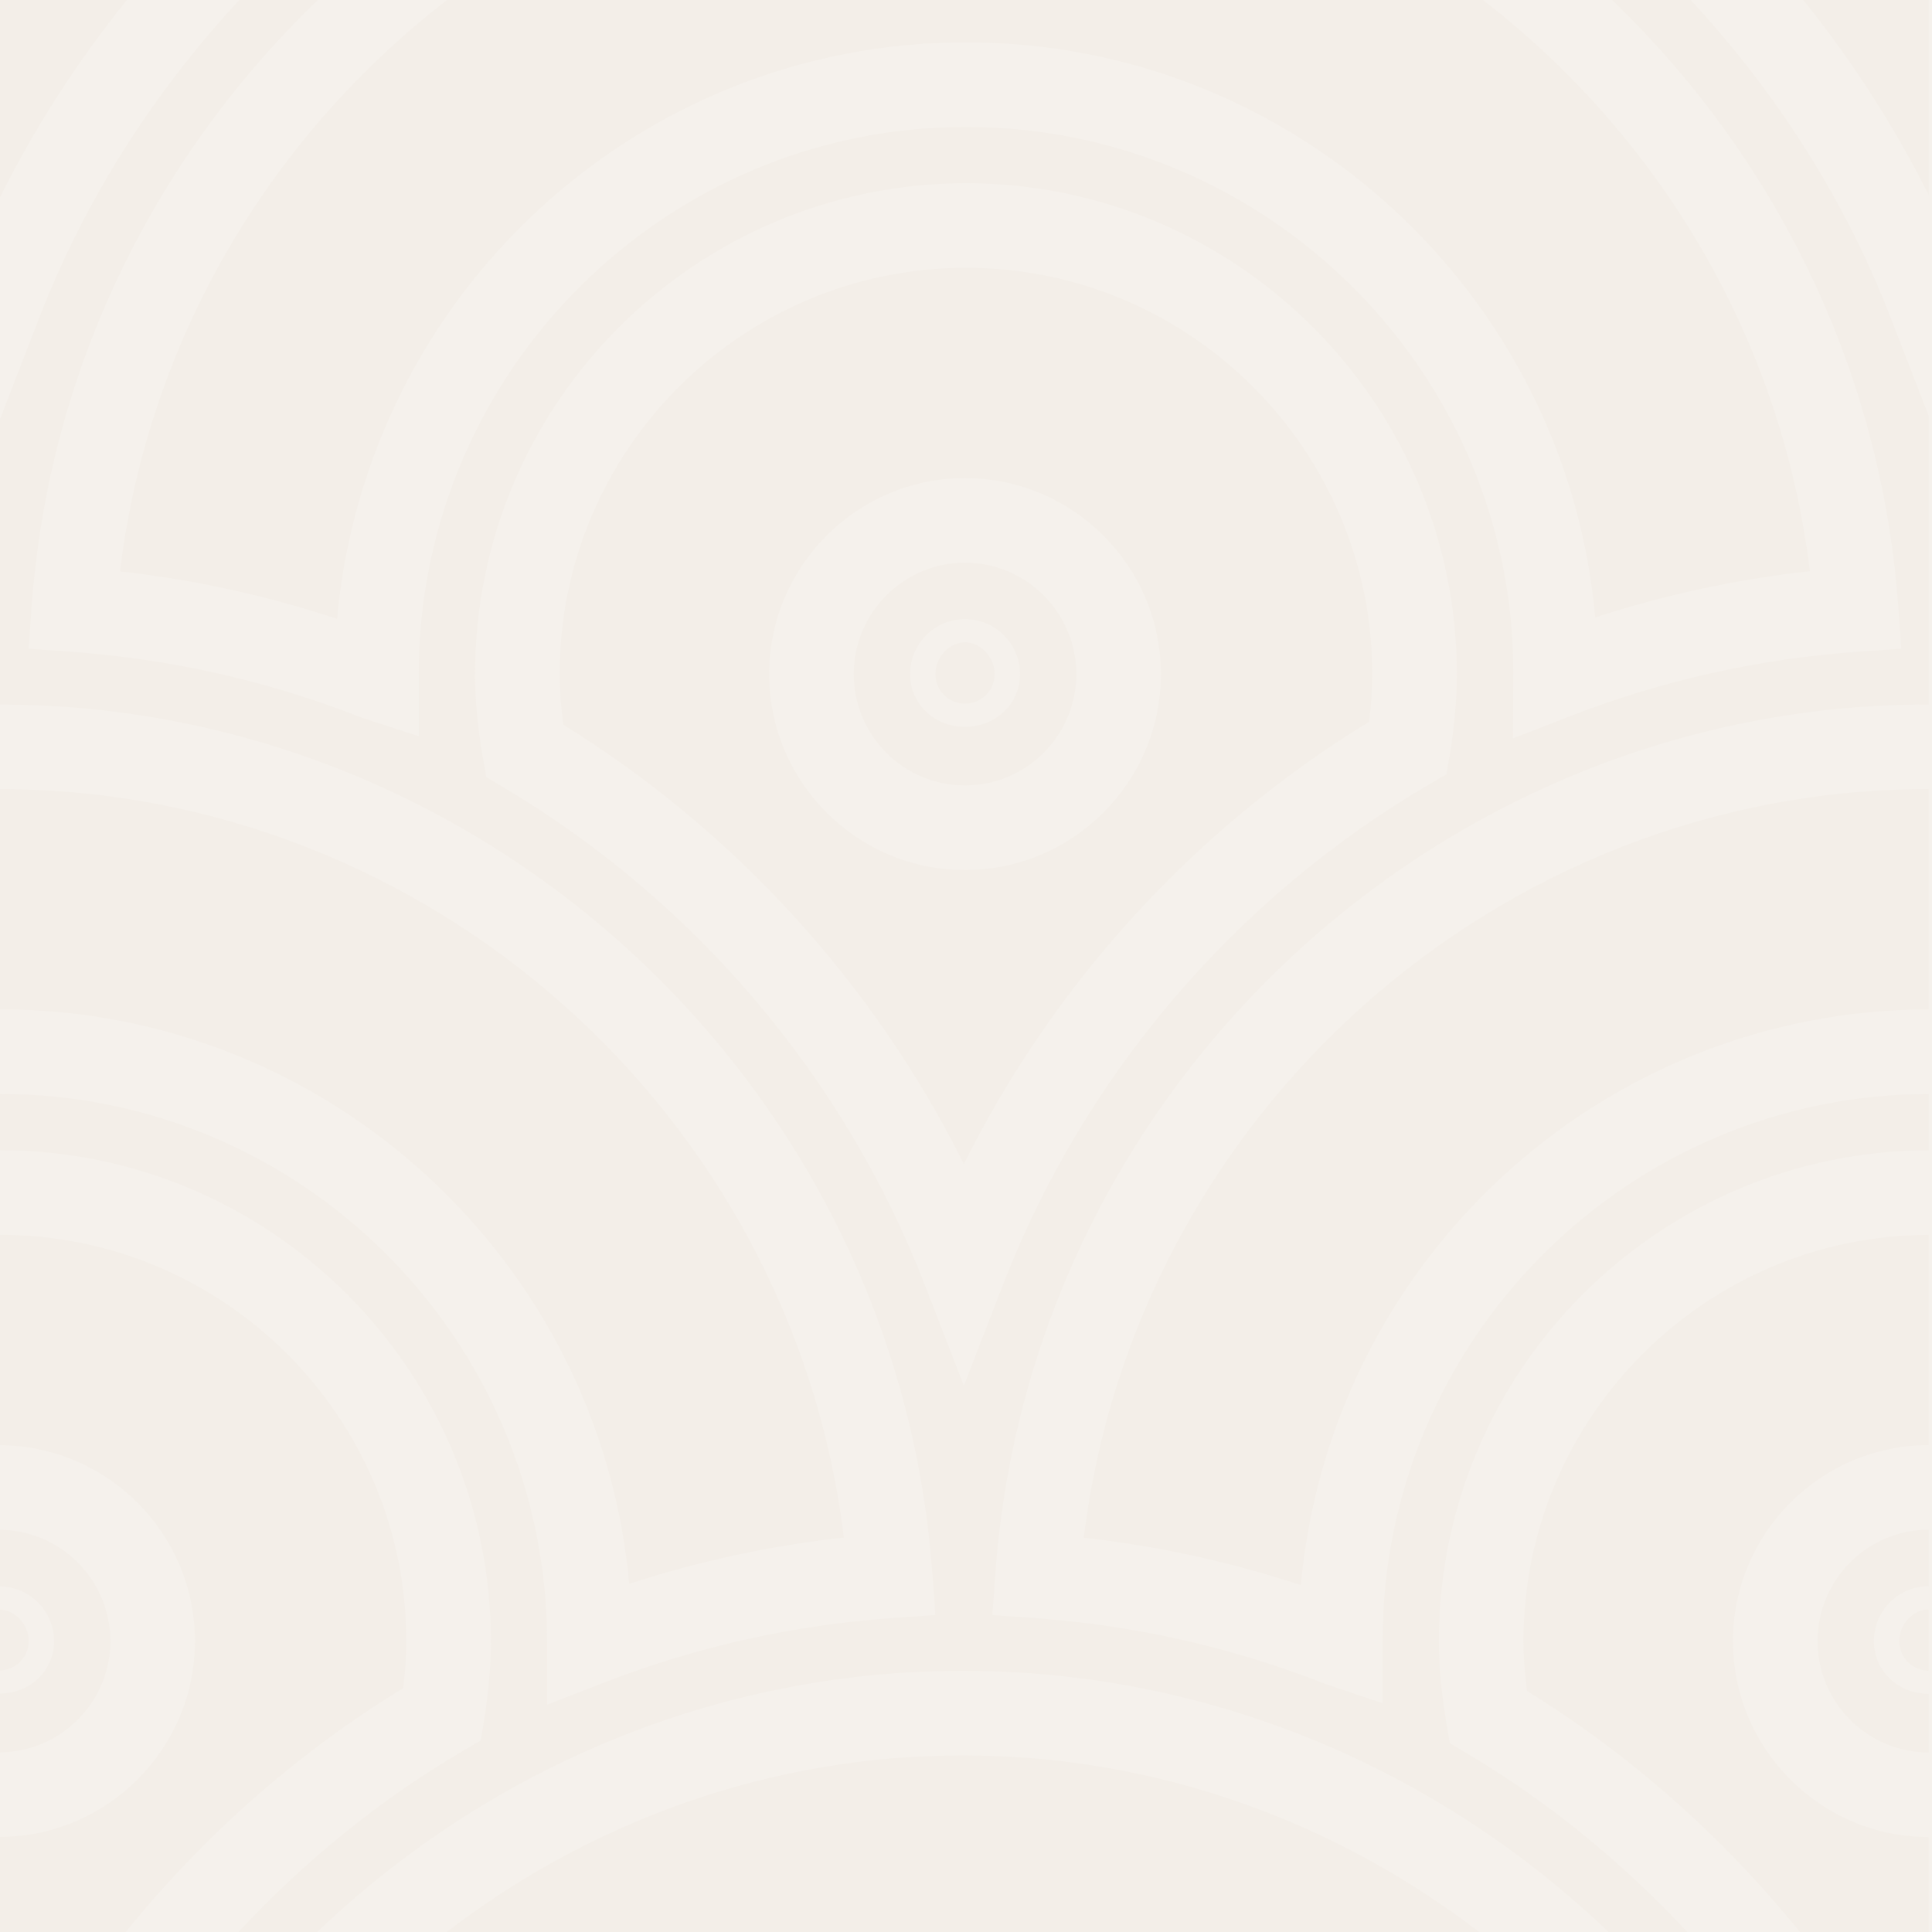 <?xml version="1.0" encoding="utf-8"?>
<!-- Generator: Adobe Illustrator 16.0.0, SVG Export Plug-In . SVG Version: 6.00 Build 0)  -->
<!DOCTYPE svg PUBLIC "-//W3C//DTD SVG 1.1//EN" "http://www.w3.org/Graphics/SVG/1.1/DTD/svg11.dtd">
<svg version="1.1" id="Calque_1" xmlns="http://www.w3.org/2000/svg" xmlns:xlink="http://www.w3.org/1999/xlink" x="0px" y="0px"
	 width="600px" height="600px" viewBox="0 0 600 600" enable-background="new 0 0 600 600" xml:space="preserve">
<rect fill="#F5F1EC" width="600" height="600"/>
<g>
	<path fill="#F3EEE8" d="M37.272,177.448c23.024,2.579,45.594,7.524,67.413,14.747c9.151-100.734,93.27-179.047,195.314-179.047
		c102.257,0,186.479,78.63,195.407,178.609c21.621-7.057,43.951-11.866,66.672-14.368C553.305,105.152,515.173,42.188,460.546,0
		H138.819C84.178,42.203,46.032,105.182,37.272,177.448z"/>
	<path fill="#F3EEE8" d="M425.189,224.144c0.661-5.217,0.979-10.101,0.979-14.791c0-69.583-56.602-126.185-126.17-126.185
		c-69.583,0-126.2,56.602-126.2,126.185c0,4.886,0.377,10.073,1.146,15.727c53.345,32.99,96.618,80.604,124.392,136.438
		C327.365,305.126,371.15,257.195,425.189,224.144z M299.668,270.192c-33.518,0-60.793-27.291-60.793-60.839
		c0-33.547,27.276-60.868,60.793-60.868c33.547,0,60.854,27.32,60.854,60.868C360.521,242.901,333.215,270.192,299.668,270.192z"/>
	<path fill="#F3EEE8" d="M299.682,199.477c-2.216,0-4.478,0.996-6.196,2.715c-1.9,1.899-2.984,4.537-2.984,7.207
		c0,5.006,4.115,9.137,9.167,9.137c5.081,0,9.228-4.131,9.228-9.183C308.881,204.062,304.568,199.477,299.682,199.477z"/>
	<path fill="#F3EEE8" d="M299.668,174.75c-19.042,0-34.528,15.53-34.528,34.602c0,19.074,15.485,34.574,34.528,34.574
		c19.073,0,34.588-15.5,34.588-34.574C334.256,190.28,318.741,174.75,299.668,174.75z M312.092,220.722
		c-3.181,3.182-7.704,5.006-12.41,5.006c-9.528,0-17.021-7.162-17.052-16.329c0-9.469,7.644-17.128,17.038-17.128
		c9.424,0,17.098,7.659,17.098,17.083C316.781,213.621,315.123,217.691,312.092,220.722z"/>
	<path fill="#F3EEE8" d="M598.973,0h-38.959c15.078,18.711,28.182,39.007,38.959,60.582V0z"/>
	<path fill="#F3EEE8" d="M195.406,491.878c21.621-7.057,43.936-11.866,66.673-14.384C246.052,346.229,133.361,245.223,0,245.057
		v68.407h0.014C102.196,313.464,186.39,391.988,195.406,491.878z"/>
	<path fill="#F3EEE8" d="M564.462,509.67c0,19.072,15.469,34.559,34.511,34.572v-18.198c-9.513-0.016-16.989-7.177-17.021-16.329
		c0-9.469,7.631-17.113,17.021-17.129v-17.52C579.931,475.081,564.462,490.596,564.462,509.67z"/>
	<path fill="#F3EEE8" d="M125.219,524.265c0.649-5.202,0.965-10.012,0.965-14.595c0-69.584-56.601-126.186-126.17-126.186H0v65.347
		c33.396,0.181,60.537,27.396,60.537,60.839c0,33.441-27.14,60.627-60.537,60.809V600h39.051
		C63.145,570.206,92.229,544.423,125.219,524.265z"/>
	<path fill="#F3EEE8" d="M473.121,509.67c0,4.749,0.361,9.846,1.116,15.484c32.387,20.008,60.986,45.474,84.734,74.846h39.999
		v-29.492c-33.517-0.015-60.774-27.291-60.774-60.838c0-33.549,27.26-60.854,60.774-60.869V383.5
		C529.557,383.682,473.121,440.192,473.121,509.67z"/>
	<path fill="#F3EEE8" d="M589.822,509.715c0,5.006,4.103,9.123,9.148,9.137v-19.025c-2.215,0-4.46,0.995-6.163,2.714
		C590.907,504.438,589.822,507.062,589.822,509.715z"/>
	<path fill="#F3EEE8" d="M34.271,509.67c0-18.968-15.349-34.393-34.271-34.574v17.553c9.272,0.182,16.782,7.703,16.782,17.021
		c0.014,4.268-1.644,8.337-4.674,11.368c-3.092,3.104-7.508,4.87-12.107,4.945v18.229C18.922,544.031,34.271,528.637,34.271,509.67z
		"/>
	<path fill="#F3EEE8" d="M8.911,509.67c-0.015-5.172-4.161-9.62-8.911-9.801v18.923C4.93,518.61,8.911,514.615,8.911,509.67z"/>
	<path fill="#F3EEE8" d="M39.398,0H0v61.109c0.014,0.03,0.03,0.061,0.045,0.092C10.885,39.398,24.154,18.907,39.398,0z"/>
	<path fill="#F3EEE8" d="M336.578,477.554c23.021,2.579,45.596,7.524,67.411,14.731c9.168-100.434,93.104-178.641,194.981-178.807
		V245.04C465.462,245.057,352.62,346.152,336.578,477.554z"/>
	<path fill="#F3EEE8" d="M138.729,600h320.612c-44.721-34.347-100.387-54.854-160.306-54.854S183.45,565.653,138.729,600z"/>
	<path fill="#F3EEE8" d="M455.495,544.484l-5.232-3.094l-1.023-6.001c-1.6-9.481-2.381-17.896-2.381-25.722
		c0-83.952,68.211-152.254,152.114-152.436v-17.49c-93.54,0.183-169.605,76.322-169.605,169.926v19.284l-17.882-6.031
		c-28.708-11.309-59.061-18.168-90.194-20.416l-13.102-0.934l0.947-13.118c11.036-151.229,138.337-269.664,289.836-269.679V129.17
		L587.11,98.518C572.934,61.909,551.6,28.587,525.049,0h-24.411c50.238,48.294,83.545,114.333,88.884,188.334l0.938,13.134
		l-13.12,0.904c-30.833,2.156-60.974,8.865-89.575,19.993l-17.883,6.936l0.076-20.747C469.926,115.644,393.692,39.413,300,39.413
		c-93.708,0-169.954,76.231-169.954,169.939v19.284l-17.868-5.819c-28.708-11.293-59.044-18.168-90.194-20.416l-13.088-0.934
		l0.935-13.103C15.184,114.349,48.474,48.294,98.713,0H74.317C47.781,28.572,26.446,61.879,12.289,98.427L0.045,130.045L0,129.924
		v88.867c151.364,0.166,278.499,118.541,289.535,269.633l0.951,13.134l-13.133,0.919c-30.848,2.173-60.973,8.896-89.56,19.993
		l-17.883,6.938v-19.181c0.031-94.266-76.203-170.498-169.896-170.498H0v17.49h0.014c84.059,0,152.436,68.394,152.436,152.45
		c0,7.705-0.709,15.801-2.157,24.757l-0.995,6.106l-5.337,3.121c-26.084,15.258-49.5,34.438-69.915,56.346h24.485
		c52.47-50.209,123.305-81.119,200.503-81.119c77.197,0,148.031,30.91,200.502,81.119h24.472
		C503.955,578.498,481.021,559.606,455.495,544.484z M287.093,398.743c-24.893-64.229-71.362-119.038-130.874-154.304l-5.202-3.09
		l-1.04-5.971c-1.643-9.469-2.443-17.988-2.443-26.025c0-84.057,68.393-152.45,152.465-152.45
		c84.059,0,152.435,68.393,152.435,152.45c0,7.856-0.724,16.044-2.198,25l-0.996,6.076l-5.321,3.121
		C383.697,278.786,336.7,333.91,311.58,398.744l-12.241,31.604L287.093,398.743z"/>
</g>
</svg>

